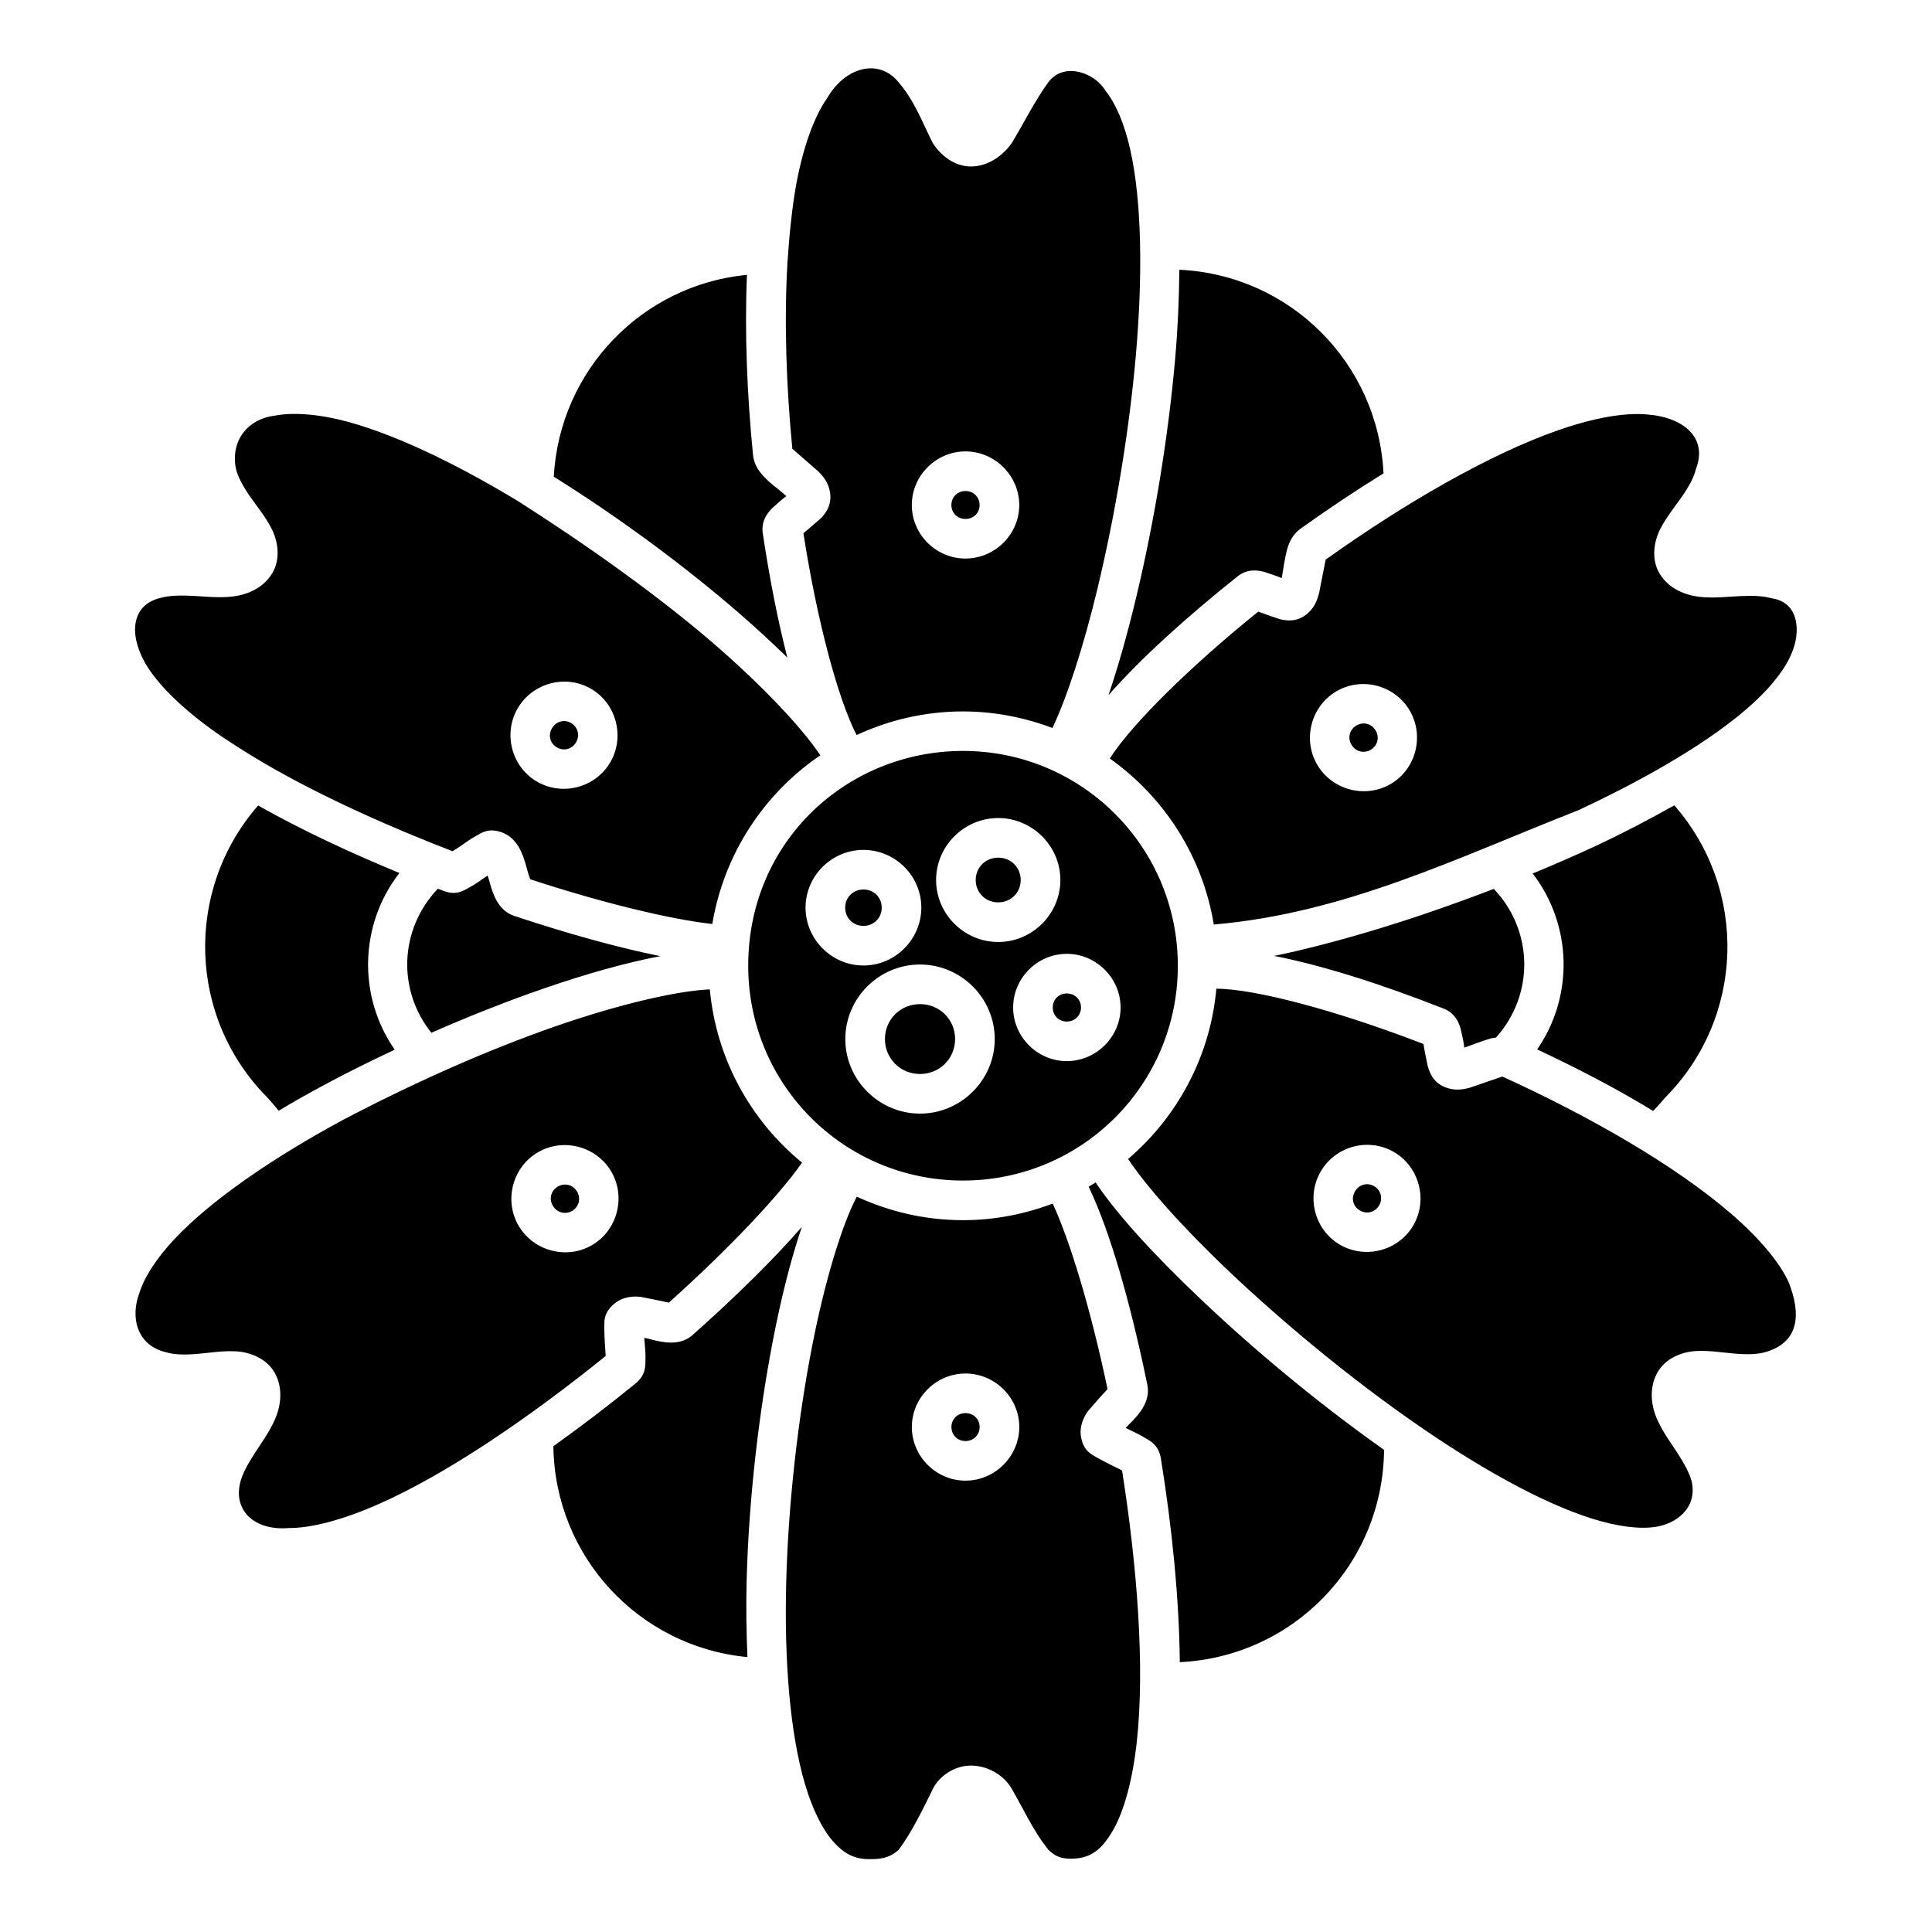 <?xml version="1.0" encoding="UTF-8"?>
<!-- Uploaded to: ICON Repo, www.iconrepo.com, Generator: ICON Repo Mixer Tools -->
<svg fill="#000000" width="800px" height="800px" version="1.1" viewBox="144 144 512 512" xmlns="http://www.w3.org/2000/svg">
 <path d="m375.15 162.11c-4.32-0.168-8.953 2.703-11.961 7.914-3.426 4.894-6.266 12.742-8.098 22.395-1.215 6.488-1.949 14.309-2.41 21.168-0.887 15.309-0.34 32.504 1.293 49.332 2.18 1.938 4.504 3.906 6.856 5.977 1.293 1.312 2.809 2.992 3.176 5.883 0.41 3.227-1.281 5.309-2.441 6.551-1.395 1.203-3.078 2.68-4.652 3.988 3.609 23.137 9.125 43.832 14.094 53.473 8.586-3.969 18.102-6.254 28.168-6.254 8.355 0 16.336 1.598 23.73 4.387 3.727-7.812 8.207-21.285 12.074-37.504 4.426-18.555 8.215-40.453 10.035-61.254 1.82-20.797 1.629-40.598-1.477-54.469-1.551-6.934-3.891-12.32-6.547-15.609-2.758-4.777-10.945-7.828-15.152-2.328-3.684 5.094-6.363 10.609-9.758 16.238-2.184 2.996-5.84 5.996-10.535 6.117-4.695 0.125-8.422-3.172-10.344-6.191-2.633-5.176-4.856-11.254-9.031-16.082-1.949-2.438-4.426-3.629-7.019-3.731zm81.395 53.371c-0.082 7.625-0.406 15.473-1.117 23.574-1.875 21.41-5.676 43.742-10.219 62.801-2.359 9.898-4.871 18.785-7.453 26.375 8.484-9.645 20.398-20.48 34.215-31.488 2.586-2.059 5.254-1.625 6.898-1.242 1.383 0.477 3.262 1.031 4.809 1.703 0.387-2.375 0.738-4.844 1.352-7.391 0.516-1.793 1.301-4.035 3.68-5.738 7.152-5.125 14.527-10.047 21.934-14.625-1.441-29.277-24.801-52.613-54.102-53.965zm-114.59 1.352c-27.836 2.684-49.656 25.332-51.199 53.496 17.492 10.918 34.75 23.734 49.035 36.102 4.691 4.062 8.91 7.984 12.863 11.828-2.516-9.785-4.711-20.93-6.508-32.902-0.492-3.266 1.254-5.387 2.41-6.621 1.086-0.941 2.481-2.281 3.832-3.258-0.57-0.496-1.07-0.965-1.863-1.59-1.207-0.949-2.543-1.988-3.836-3.332s-2.848-3.133-3.137-6.047c-1.582-16.074-2.25-32.5-1.598-47.672zm-120.86 36.871c-1.496 0.043-2.973 0.188-4.375 0.461-6.922 0.871-11.609 6.41-10.23 13.91 0.508 2.285 1.938 4.852 3.762 7.484 1.824 2.629 4.004 5.231 5.656 8.406 1.656 3.172 2.637 8.039 0.184 12.043s-6.879 5.695-10.566 6.09-7.223-0.031-10.508-0.195c-3.285-0.164-6.281-0.082-8.445 0.543-7.555 1.723-8.582 9.32-4.141 17.199 2.992 5.266 9.07 11.367 17.281 17.395 4.258 3.109 9.66 6.484 14.738 9.48 14.496 8.395 32.051 16.355 49.488 23.062 0.625-0.375 1.367-0.848 2.328-1.516 1.168-0.816 2.418-1.734 3.875-2.523 1.457-0.789 3.25-2.254 6.816-0.965 2.856 1.031 4.309 3.305 5.113 5.031 0.805 1.727 1.211 3.32 1.59 4.695 0.34 1.23 0.625 2.152 0.852 2.707 19.367 6.356 37.41 10.668 48.258 11.848 3.086-18.531 13.684-34.547 28.629-44.699-4.957-7.418-15.336-18.422-28.465-29.785-14.703-12.645-33.621-26.105-51.66-37.578-17.074-10.324-34.055-18.426-47.438-21.617-3.574-0.836-8.254-1.605-12.742-1.477zm354.38 0.094c-5.242 0.344-11.574 1.785-18.531 4.211-18.414 6.43-41.02 19.582-61.625 34.297-0.637 3.051-1.129 5.844-1.762 8.93-0.488 1.773-1.168 3.934-3.484 5.699-2.59 1.969-5.234 1.543-6.887 1.16-1.727-0.59-3.844-1.285-5.738-2.008-18.242 14.707-33.48 29.805-39.34 38.918 14.391 10.211 24.582 25.891 27.562 44.004 34.801-3 64.047-17.5 96.574-30.277 18.922-8.824 35.992-18.852 46.453-28.473 5.231-4.812 8.711-9.492 10.23-13.438 2.102-5.016 2.207-13.211-5.547-14.297-2.164-0.625-5.121-0.707-8.406-0.543-3.285 0.164-6.809 0.59-10.496 0.195s-8.164-2.074-10.617-6.078-1.461-8.883 0.195-12.055c1.656-3.172 3.836-5.773 5.656-8.406 1.824-2.629 3.254-5.188 3.762-7.473 3.098-8.059-3.203-13.645-13.129-14.34-1.488-0.129-3.121-0.137-4.867-0.02zm-175.62 9.828c7.789 0 14.258 6.426 14.258 14.215 0 7.793-6.469 14.176-14.258 14.176s-14.215-6.383-14.215-14.176c0-7.793 6.426-14.215 14.215-14.215zm0 10.496c-2.133 0-3.723 1.617-3.723 3.723 0 2.102 1.586 3.68 3.723 3.68s3.75-1.578 3.75-3.68c0-2.102-1.617-3.723-3.75-3.723zm-105.3 50.543c2.066 0.145 4.129 0.75 6.027 1.844 6.75 3.894 9.07 12.707 5.176 19.453-3.894 6.746-12.664 9.094-19.414 5.195-6.75-3.894-9.07-12.656-5.176-19.402 2.434-4.215 6.769-6.734 11.328-7.082 0.684-0.051 1.371-0.059 2.059-0.012zm209.7 0.645c0.688-0.051 1.379-0.051 2.059 0 4.551 0.336 8.883 2.848 11.316 7.062 3.894 6.746 1.594 15.539-5.156 19.434s-15.551 1.52-19.445-5.227c-3.894-6.746-1.543-15.527 5.207-19.422 1.898-1.098 3.953-1.695 6.016-1.844zm-210.33 9.801c-1.43-0.184-2.859 0.52-3.66 1.906-1.066 1.848-0.488 4.004 1.332 5.055 1.82 1.051 4.008 0.484 5.074-1.363s0.477-4.055-1.344-5.106c-0.453-0.262-0.926-0.43-1.402-0.492zm210.98 0.645c-0.477 0.066-0.961 0.23-1.414 0.492-1.82 1.051-2.43 3.227-1.363 5.074s3.285 2.445 5.106 1.395c1.82-1.051 2.41-3.254 1.344-5.106-0.801-1.387-2.234-2.055-3.668-1.855zm-105.71 7.25c-30.539 0-56.91 23.816-56.91 56.945 0 31.504 25.406 56.906 56.906 56.906 31.504 0 56.949-25.406 56.949-56.906 0-31.504-25.445-56.949-56.949-56.949zm188.51 14.41c-6.648 3.75-13.617 7.406-20.992 10.844-5.406 2.519-10.953 4.918-16.543 7.227 10.516 13.648 10.922 32.57 1.188 46.617 11.141 5.242 20.707 10.215 30.75 16.309 1.723-1.82 1.977-2.102 3.004-3.363 21.355-21.355 22.18-55.238 2.594-77.633zm-375.3 0.051c-19.543 22.395-18.703 56.246 2.633 77.582 0.961 1.102 1.141 1.262 2.828 3.312 4.191-2.535 7.309-4.269 11.766-6.684 6.16-3.336 12.543-6.473 18.973-9.5-9.816-14.098-9.395-33.141 1.242-46.82-13.129-5.422-25.969-11.41-37.441-17.891zm196.13 3.32c9.02 0 16.473 7.402 16.473 16.422s-7.453 16.43-16.473 16.43-16.461-7.414-16.461-16.43c0-9.02 7.441-16.422 16.461-16.422zm-35.711 8.445c8.406 0 15.336 6.887 15.336 15.293s-6.926 15.344-15.336 15.344c-8.406 0-15.344-6.938-15.344-15.344s6.938-15.293 15.344-15.293zm35.711 2.051c-3.363 0-5.965 2.598-5.965 5.926s2.602 5.926 5.965 5.926 5.965-2.598 5.965-5.926-2.602-5.926-5.965-5.926zm-135.32 4.766c-0.352 0.238-0.539 0.348-0.922 0.613-1.176 0.82-2.445 1.734-3.914 2.523-1.473 0.785-3.359 2.238-6.898 0.891-0.477-0.18-0.949-0.391-1.426-0.574-10.23 10.691-10.82 26.875-1.742 38.191 10.023-4.406 20.027-8.348 29.48-11.625 11.605-4.023 22.086-6.938 31.191-8.684-11.102-2.219-24.367-5.902-38.672-10.648-2.93-0.973-4.391-3.285-5.188-5.004-0.797-1.715-1.184-3.277-1.559-4.644-0.129-0.473-0.227-0.641-0.348-1.047zm266.66 3.516c-11.168 4.289-22.293 8.113-32.668 11.203-9.312 2.773-17.938 5.004-25.543 6.559 12.699 2.481 28.262 7.41 44.945 13.973 3.074 1.207 4.008 3.766 4.5 5.383 0.289 1.418 0.77 3.293 0.965 4.961 2.262-0.836 4.578-1.738 7.094-2.481 0.383-0.094 0.859-0.117 1.281-0.195 10.176-11.32 9.992-28.297-0.574-39.402zm-167.05 0.164c-2.75 0-4.848 2.078-4.848 4.797s2.098 4.848 4.848 4.848 4.84-2.129 4.84-4.848-2.086-4.797-4.84-4.797zm53.883 17.047c7.789 0 14.258 6.426 14.258 14.215 0 7.793-6.469 14.215-14.258 14.215s-14.215-6.426-14.215-14.215c0-7.793 6.426-14.215 14.215-14.215zm-38.898 2.828c10.863 0 19.805 8.895 19.805 19.75 0 10.859-8.938 19.762-19.805 19.762-10.863 0-19.793-8.906-19.793-19.762 0-10.859 8.93-19.75 19.793-19.75zm78.535 6.426c-1.621 18.012-10.363 33.98-23.379 45.109 4.684 7.102 14.434 18.148 27.051 30.082 13.859 13.109 30.941 27.312 48.043 39.289 17.102 11.977 34.324 21.707 47.887 25.953 6.781 2.125 12.594 2.828 16.77 2.172 5.324-0.754 11.152-4.883 9.605-11.973-0.539-2.188-1.965-4.793-3.75-7.555-1.785-2.762-3.922-5.598-5.422-8.988-1.504-3.391-2.242-8.113 0-12.238 2.238-4.125 6.922-5.699 10.496-5.852 3.574-0.152 6.957 0.434 10.148 0.695 3.191 0.266 6.062 0.23 8.293-0.473 8.344-2.504 9.508-9.531 5.883-18.551-2.523-5.414-7.891-11.75-15.336-18.164-14.773-12.73-37.449-25.758-60.496-36.242-2.609 0.887-5.539 1.887-8.621 2.961-1.781 0.465-4.016 0.93-6.703-0.195-3-1.258-3.922-3.758-4.418-5.383-0.367-1.805-0.852-3.984-1.16-6.008-22.859-8.828-44.562-14.621-54.891-14.648zm-134.23 0.164c-8.789 0.398-23.953 3.906-40.918 9.789-18.902 6.598-38.324 15.352-56.52 24.918-18.242 9.883-34.492 20.953-44.281 31.305-4.894 5.176-8.105 10.168-9.418 14.328-2.539 6.621-0.676 13.98 6.938 15.805 2.231 0.703 5.144 0.727 8.332 0.461 3.191-0.266 6.531-0.852 10.105-0.695 3.574 0.152 8.297 1.727 10.535 5.852 2.242 4.125 1.461 8.848-0.039 12.238-1.504 3.391-3.598 6.227-5.383 8.988s-3.223 5.367-3.762 7.555c-2.031 7.723 3.977 12.965 12.793 12.207 6.059 0.043 14.383-2.184 23.707-6.285 18.289-8.039 40.391-23.207 60.312-39.32-0.16-2.477-0.34-4.809-0.379-7.402 0.043-1.656-0.305-3.941 2.594-6.387 2.32-1.957 5-2.062 6.898-1.895 2.34 0.445 5.051 1 7.625 1.547 15.898-14.234 29.191-28.359 35.301-37.094-13.59-11.129-22.742-27.461-24.445-45.922zm94.598 1.078c-2.137 0-3.723 1.617-3.723 3.723 0 2.102 1.586 3.723 3.723 3.723s3.762-1.617 3.762-3.723c0-2.102-1.625-3.723-3.762-3.723zm-38.898 2.828c-5.211 0-9.297 4.09-9.297 9.254 0 5.168 4.086 9.266 9.297 9.266 5.211 0 9.297-4.098 9.297-9.266 0-5.168-4.086-9.254-9.297-9.254zm117.48 37.332c2.731-0.203 5.535 0.375 8.066 1.836 6.746 3.894 9.102 12.676 5.207 19.422s-12.676 9.094-19.422 5.195c-6.75-3.894-9.062-12.648-5.164-19.395 2.434-4.215 6.766-6.727 11.316-7.062zm-212.66 0.062c0.688-0.051 1.375-0.051 2.059 0 4.562 0.332 8.902 2.836 11.336 7.051 3.894 6.746 1.562 15.559-5.188 19.453-6.75 3.894-15.551 1.508-19.445-5.238-3.894-6.746-1.543-15.527 5.207-19.422 1.898-1.098 3.961-1.695 6.027-1.844zm141.72 9.871c-0.617 0.379-1.227 0.77-1.855 1.129 5.609 11.633 11.023 30.492 15.551 52.449 0.621 3.023-0.656 5.461-1.742 7.012-1.086 1.547-2.254 2.672-3.25 3.68-0.336 0.34-0.453 0.477-0.738 0.777 0.383 0.184 0.582 0.305 1.004 0.504 1.297 0.609 2.691 1.25 4.109 2.133 1.418 0.883 3.621 1.797 4.223 5.535 2.914 18.066 4.832 36.809 5.004 53.906 30.039-1.434 53.867-25.926 54.129-56.262-17.184-12.137-34.078-26.207-47.98-39.359-12.637-11.953-22.699-22.875-28.453-31.5zm72.375 0.48c-1.43-0.184-2.859 0.508-3.66 1.895-1.066 1.848-0.488 4.004 1.332 5.055 1.82 1.051 4.008 0.496 5.074-1.352 1.066-1.848 0.477-4.062-1.344-5.113-0.457-0.262-0.926-0.422-1.402-0.48zm-213.46 0.102c-0.477 0.066-0.961 0.219-1.414 0.48-1.82 1.051-2.43 3.234-1.363 5.086 1.066 1.848 3.285 2.445 5.106 1.395 1.82-1.051 2.41-3.266 1.344-5.113-0.801-1.387-2.234-2.043-3.668-1.844zm77.789 3.176c-4.055 7.785-8.59 22.707-11.992 40.406-3.602 18.738-6.141 40.699-6.703 61.438-0.562 20.738 0.934 40.316 5.004 53.965 2.035 6.824 4.719 12.125 7.668 15.344s5.777 4.535 9.84 4.406h0.152c3.582 0 5.441-0.93 7.164-2.512 3.606-4.898 6.168-10.328 9.031-16.082 1.516-3.195 5.648-6.312 10.344-6.191 4.695 0.121 8.699 2.891 10.535 6.121 3.016 5.141 5.672 11.172 9.77 16.227 1.625 1.562 3.082 2.328 5.926 2.328 4.934 0 7.977-2.094 11.039-7.32 3.066-5.227 5.312-13.551 6.426-23.676 2.184-19.855 0.086-46.59-3.906-71.895-2.219-1.113-4.312-2.133-6.59-3.371-1.41-0.867-3.598-1.688-4.266-5.422-0.535-2.988 0.73-5.379 1.824-6.938 1.555-1.812 3.371-3.902 5.188-5.812-4.383-20.934-10.02-39.535-14.543-49.18-7.402 2.801-15.398 4.398-23.77 4.398-10.055 0-19.559-2.269-28.137-6.231zm-14.574 8.035c-7.504 8.613-17.473 18.434-28.914 28.609-2.305 2.051-5.043 2.148-6.93 1.977-1.883-0.168-3.438-0.617-4.809-0.973-0.473-0.125-0.676-0.129-1.086-0.227 0.031 0.426 0.043 0.652 0.082 1.117 0.121 1.43 0.281 2.945 0.227 4.613-0.055 1.668 0.23 4.035-2.707 6.426-7.027 5.727-14.336 11.309-21.699 16.562 0.383 29.312 22.746 53.172 51.426 55.883-0.277-6.664-0.395-13.469-0.203-20.488 0.578-21.395 3.184-43.781 6.898-63.109 2.234-11.621 4.82-21.816 7.719-30.391zm43.379 38.836c7.789 0 14.258 6.383 14.258 14.176 0 7.793-6.469 14.215-14.258 14.215-7.789 0-14.215-6.426-14.215-14.215 0-7.793 6.426-14.176 14.215-14.176zm0 10.496c-2.133 0-3.723 1.578-3.723 3.68 0 2.102 1.586 3.723 3.723 3.723 2.137 0 3.75-1.617 3.75-3.723 0-2.102-1.617-3.68-3.75-3.68z"/>
</svg>